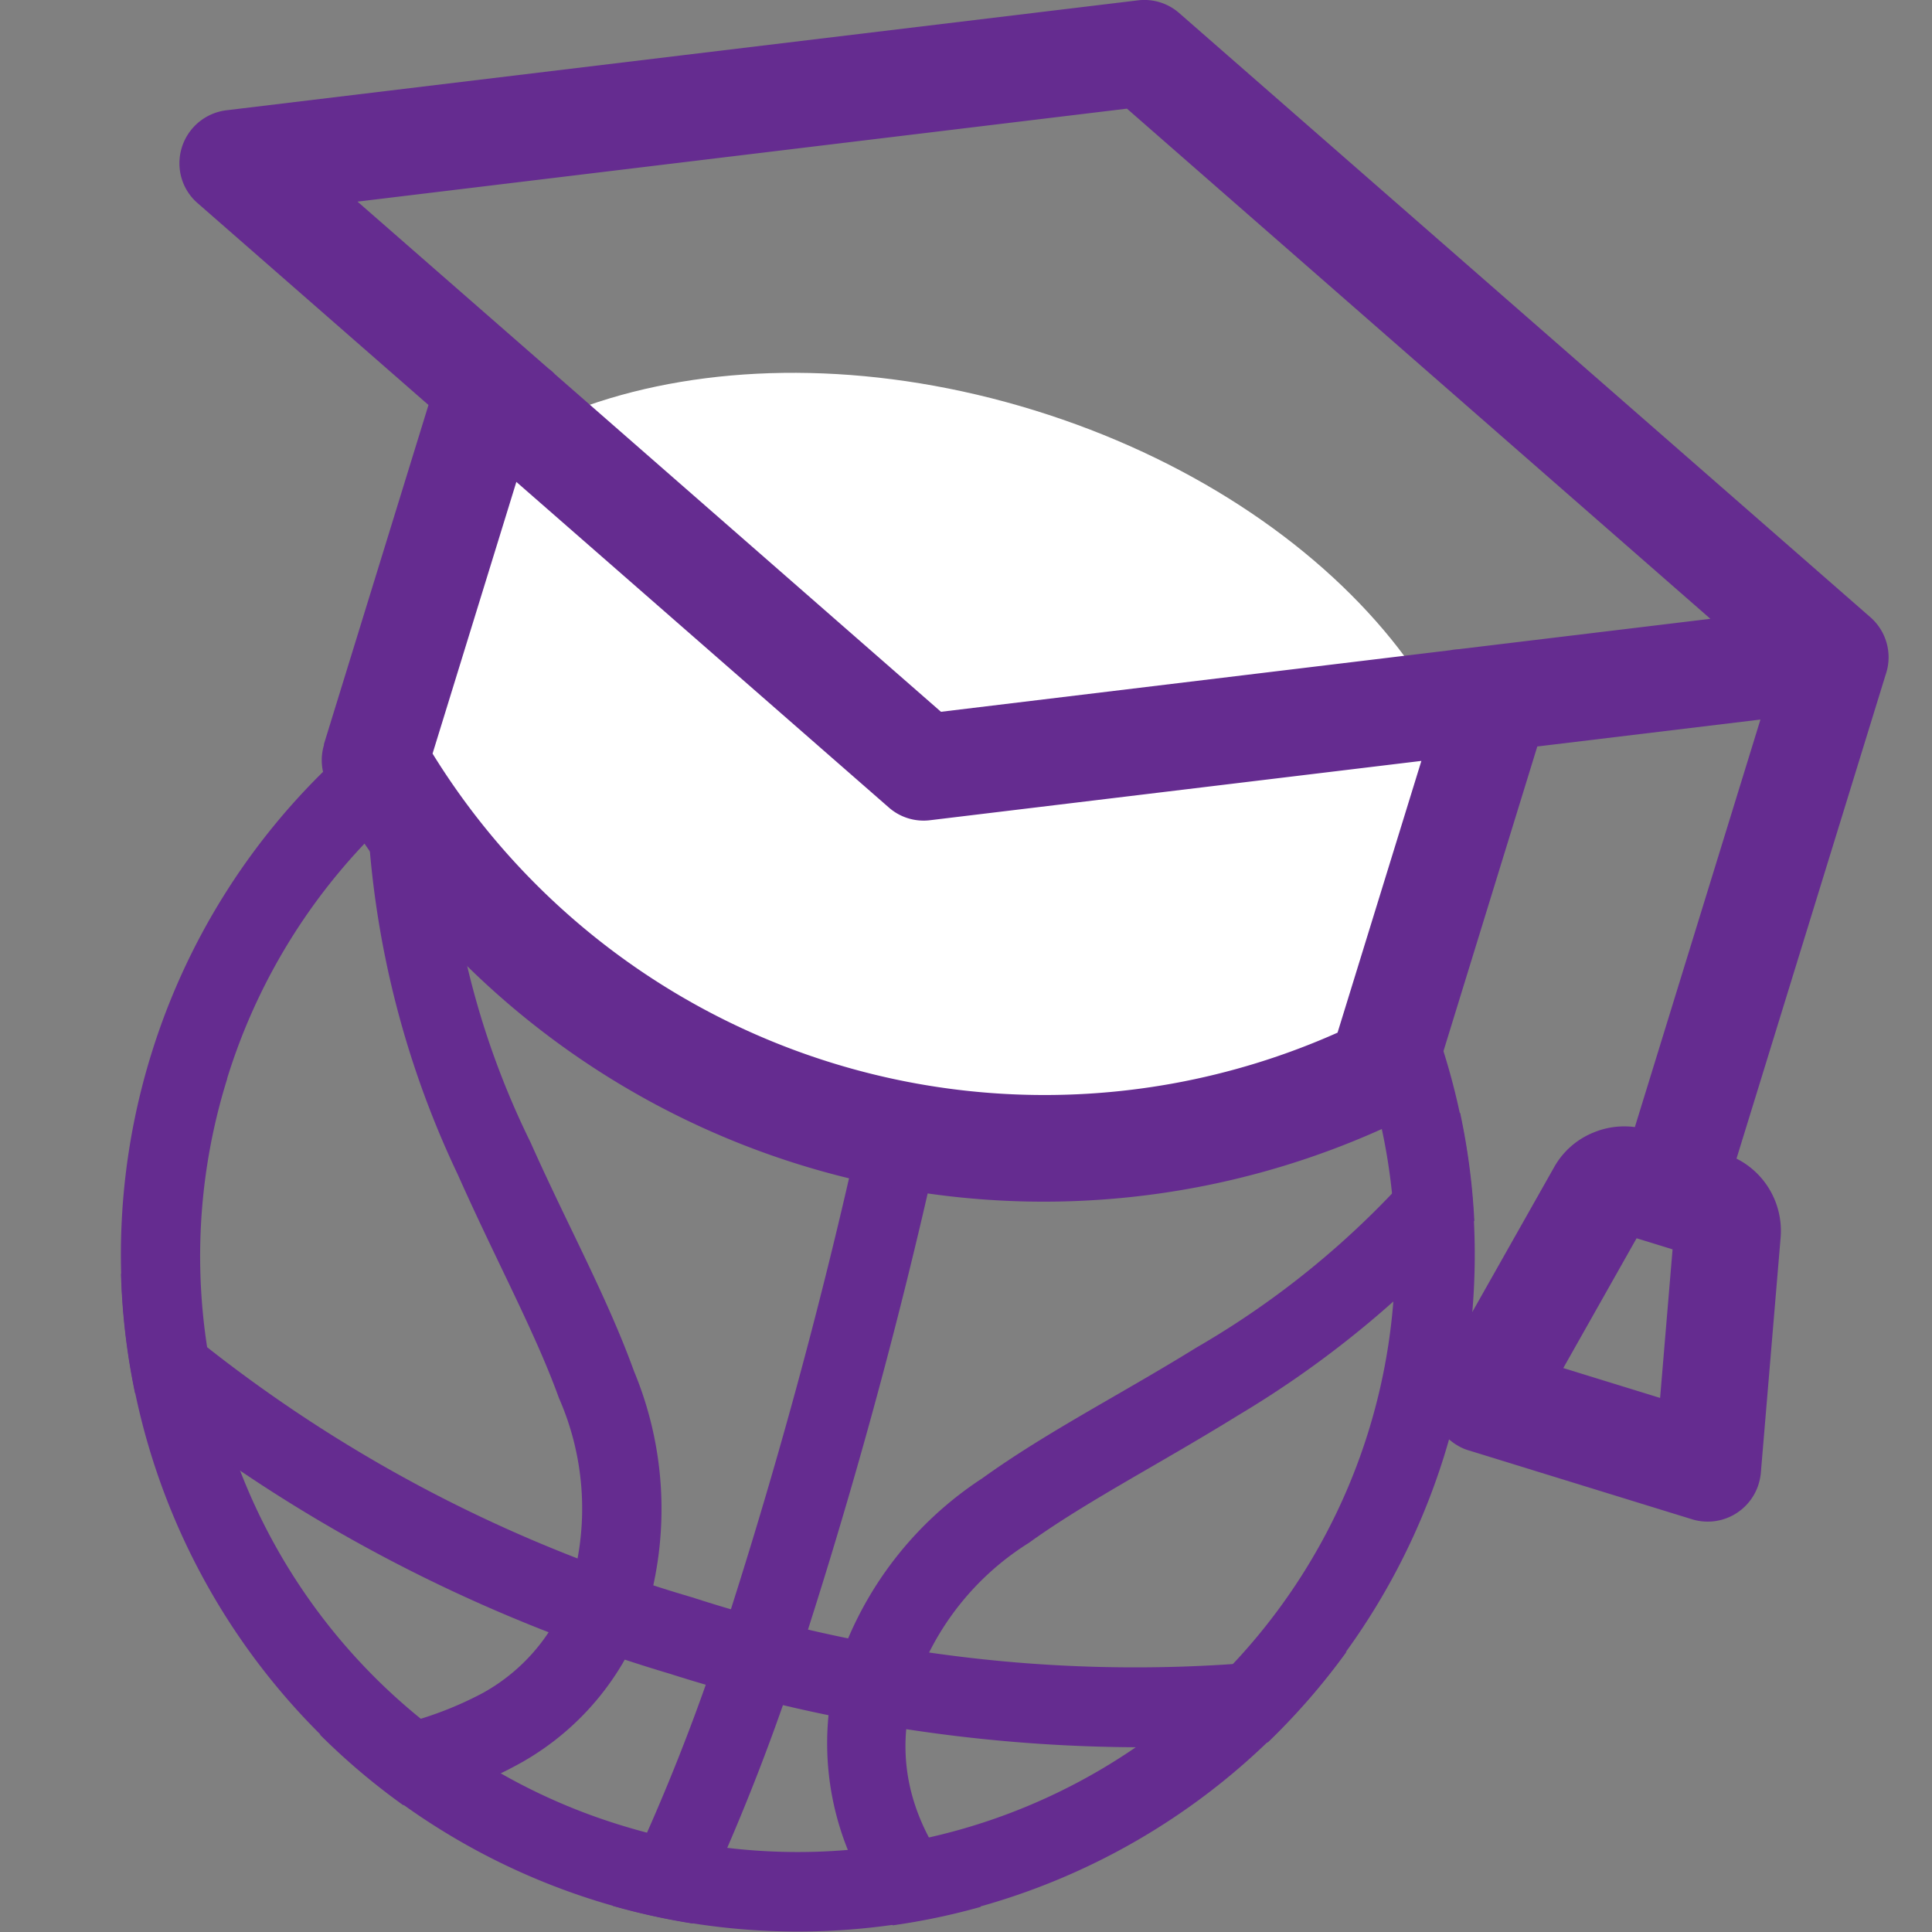 <svg xmlns="http://www.w3.org/2000/svg" width="64" height="64.001" viewBox="0 0 64 64.001"><rect x="0" y="0" width="64" height="64.001" fill="#808080" stroke="none"/><g transform="translate(-537.04 -2289.722)"><rect width="64" height="64" transform="translate(537.04 2289.722)" fill="none"/><path d="M6.32,18.036A31.223,31.223,0,0,0,9.328,32.689c1.25,2.811,2.562,5.22,3.349,7.4a9.082,9.082,0,0,1,.443,6.068,6.221,6.221,0,0,1-2.977,3.708,11.715,11.715,0,0,1-5.391,1.366,22.264,22.264,0,0,0,2.761,2.34,12.539,12.539,0,0,0,3.95-1.425,9.055,9.055,0,0,0,4.181-5.213,11.889,11.889,0,0,0-.483-7.74c-.891-2.461-2.228-4.883-3.424-7.572a27.549,27.549,0,0,1-2.63-15.545A22.651,22.651,0,0,0,6.32,18.036Z" transform="translate(542.879 2295.946)" fill="#652c90"/><path d="M1,29.619A22.424,22.424,0,1,0,29.043,14.794,22.406,22.406,0,0,0,1,29.619m2.522.777A19.787,19.787,0,1,1,16.606,55.134,19.715,19.715,0,0,1,3.526,30.4" transform="translate(541.039 2295.062)" fill="#652c90"/><path d="M.006,30.414a22.223,22.223,0,0,0,.465,3.955,51.763,51.763,0,0,0,17.685,9.289A51.762,51.762,0,0,0,38,45.938a22.4,22.4,0,0,0,2.605-3,47.58,47.58,0,0,1-21.672-1.8A47.591,47.591,0,0,1,.006,30.414Z" transform="translate(541.042 2301.5)" fill="#652c90"/><path d="M22.929,14.212a180.055,180.055,0,0,1-7.662,34.817,68.851,68.851,0,0,1-3.515,8.605,22.515,22.515,0,0,0,2.648.584,71.821,71.821,0,0,0,3.366-8.353,181.08,181.08,0,0,0,7.745-34.892c-.336-.121-.676-.236-1.02-.341C23.973,14.471,23.451,14.333,22.929,14.212Z" transform="translate(545.591 2295.224)" fill="#652c90"/><path d="M17.255,44.806a9.449,9.449,0,0,0,1.794,8.684,22.186,22.186,0,0,0,2.917-.613c-2.152-2.191-3.013-4.62-2.189-7.293a9.083,9.083,0,0,1,3.782-4.765c1.874-1.354,4.317-2.607,6.934-4.226a33.522,33.522,0,0,0,7.819-6.445,22.272,22.272,0,0,0-.47-3.576,28.944,28.944,0,0,1-8.737,7.78c-2.5,1.548-4.971,2.8-7.092,4.33A11.888,11.888,0,0,0,17.255,44.806Z" transform="translate(547.566 2300.011)" fill="#652c90"/><path d="M42.6,28.075C44.7,21.288,38.2,13.259,28.085,10.141s-20-.143-22.1,6.645S10.4,31.6,20.508,34.72s20,.142,22.1-6.645" transform="translate(543.207 2293.169)" fill="#fff" fill-rule="evenodd"/><path d="M50.863,41.388l-1.192-.368-2.428,4.3,3.207.989Zm2.118-3.006a2.659,2.659,0,0,1,1.013.893,2.687,2.687,0,0,1,.449,1.715l-.649,7.716a1.913,1.913,0,0,1-.08.454,1.765,1.765,0,0,1-2.209,1.168l-7.4-2.282h0a1.514,1.514,0,0,1-.345-.15,1.774,1.774,0,0,1-.677-2.406l3.854-6.82a2.621,2.621,0,0,1,1.337-1.165,2.651,2.651,0,0,1,1.34-.168l4.16-13.5-7.392.892L42.916,35.983a1.76,1.76,0,0,1-1.092,1.143A27.272,27.272,0,0,1,6.347,26.057a1.764,1.764,0,0,1-.154-1.39l-.01,0,3.468-11.25L2,6.728a1.741,1.741,0,0,1-.587-1.11A1.769,1.769,0,0,1,2.95,3.655l15.1-1.822,15.1-1.82a1.75,1.75,0,0,1,1.371.422l22.9,20.017a1.76,1.76,0,0,1,.5,1.9ZM32.789,3.6,7.3,6.68l6.326,5.528a1.453,1.453,0,0,1,.218.193L26.628,23.58l16.864-2.038a2.13,2.13,0,0,1,.289-.036L52.116,20.5Zm9.753,21.607-16.27,1.964A1.744,1.744,0,0,1,24.9,26.75L12.562,15.965l-2.776,9a23.827,23.827,0,0,0,29.979,9.244Z" transform="translate(541.583 2289.721)" fill="#652c90" fill-rule="evenodd"/></g></svg>
